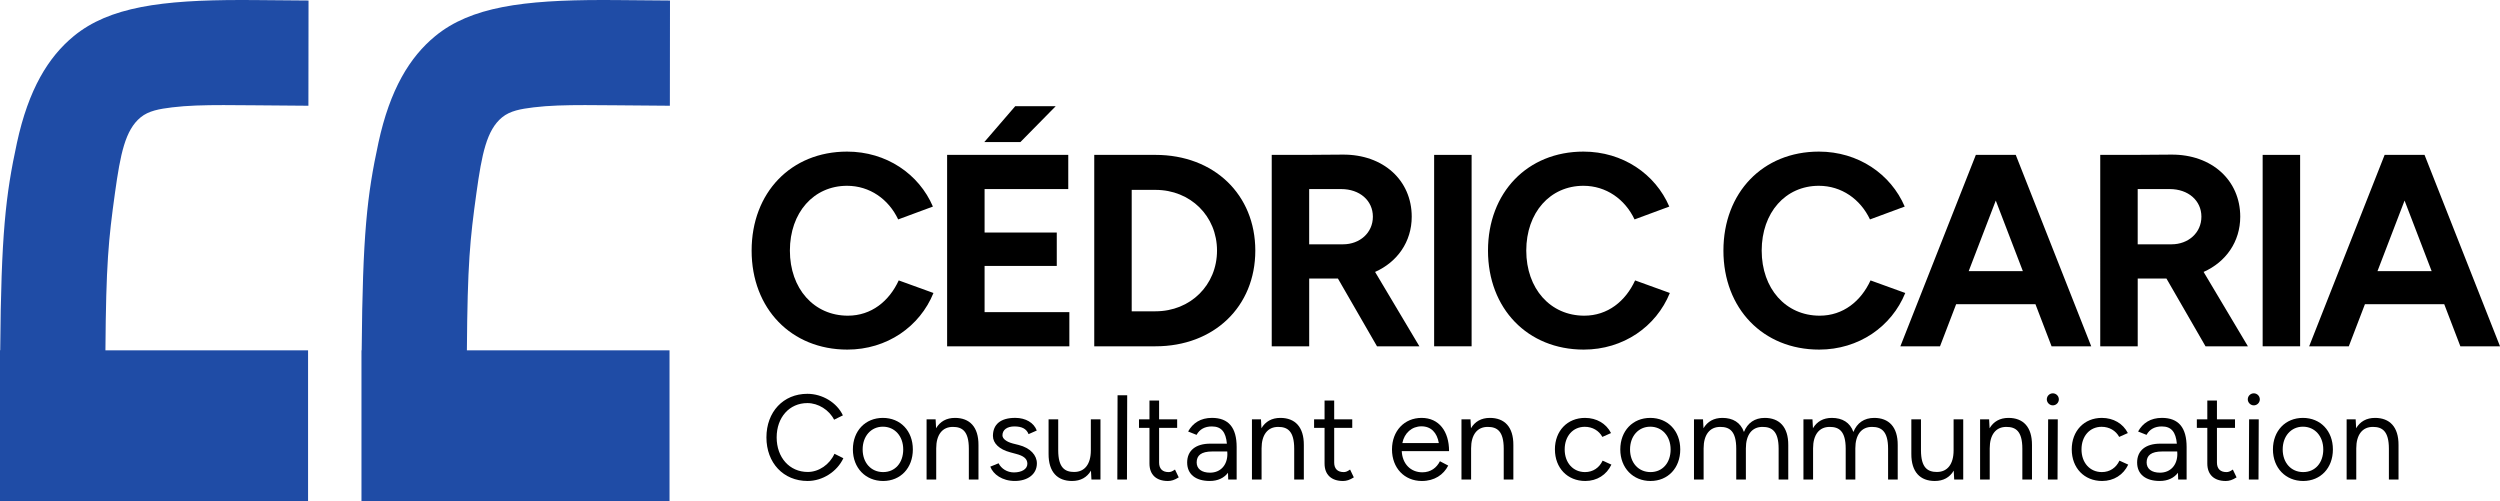<?xml version="1.0" encoding="UTF-8"?><svg id="Calque_1" xmlns="http://www.w3.org/2000/svg" viewBox="0 0 1993.08 399.57"><defs><style>.cls-1{fill:#1f4ca6;}</style></defs><path class="cls-1" d="M13.49,113.94c9.26-42.82,25.08-68.53,45.36-85.19C87.16,5.48,128.97,0,192.54,0c3.54,0,7.14.02,10.82.05l42.61.36-.1,83.89-43.23-.36c-8.62-.07-16.75-.16-24.41-.16-15.45,0-29.02.34-40.94,1.8-10.27,1.26-18.78,2.72-25.2,7.99-12.28,10.09-16.11,29.15-20.42,60.17-5.18,37.28-7.13,56.71-7.62,125.53h161.55v120.3H0v-120.3h.17c.75-92.69,4.31-123.64,13.32-165.33Z"/><path class="cls-1" d="M301.66,113.94c9.26-42.82,25.08-68.53,45.36-85.19C375.33,5.48,417.14,0,480.71,0c3.54,0,7.14.02,10.82.05l42.61.36-.1,83.89-43.23-.36c-8.62-.07-16.75-.16-24.41-.16-15.45,0-29.02.34-40.94,1.8-10.27,1.26-18.78,2.72-25.2,7.99-12.28,10.09-16.11,29.15-20.42,60.17-5.18,37.28-7.13,56.71-7.62,125.53h161.55v120.3h-245.59v-120.3h.17c.75-92.69,4.31-123.64,13.32-165.33Z"/><path d="M599.22,199.78c0-46.22,31.39-78.92,76.08-78.92,31.39,0,57.33,17.88,68.45,43.82l-27.69,10.25c-7.63-16.13-22.67-26.81-40.77-26.81-26.6,0-45.56,21.36-45.56,51.67s19.18,51.88,46.22,51.88c18.75,0,32.92-11.55,40.55-28.12l27.69,10.03c-10.9,26.81-37.06,45.13-68.67,45.13-44.69,0-76.3-32.7-76.3-78.92Z"/><path d="M755.08,123.48h96.57v27.25h-66.71v34.66h57.55v26.6h-57.55v36.84h67.58v27.25h-97.45V123.48ZM809.37,84.68h32.26l-28.12,28.56h-28.78l24.63-28.56Z"/><path d="M872.37,123.48h48.83c46.65,0,79.57,31.61,79.57,76.3s-32.92,76.3-79.57,76.3h-48.83V123.48ZM902.23,151.39v96.79h18.97c27.9,0,49.05-20.93,49.05-48.4s-21.15-48.4-49.05-48.4h-18.97Z"/><path d="M1013.85,123.48h26.38l30.3-.22c32.26-.22,54.94,20.49,54.94,49.49,0,20.06-11.55,36.19-29.21,44.04l35.32,59.3h-33.79l-31.17-54.06h-22.89v54.06h-29.87V123.48ZM1043.71,150.73v44.04h27.03c13.3,0,23.76-9.16,23.76-22.02s-10.46-22.02-25.29-22.02h-25.51Z"/><path d="M1143.34,123.48h29.87v152.6h-29.87V123.48Z"/><path d="M1186.28,199.78c0-46.22,31.39-78.92,76.08-78.92,31.39,0,57.33,17.88,68.45,43.82l-27.69,10.25c-7.63-16.13-22.67-26.81-40.77-26.81-26.6,0-45.56,21.36-45.56,51.67s19.18,51.88,46.22,51.88c18.75,0,32.92-11.55,40.55-28.12l27.69,10.03c-10.9,26.81-37.06,45.13-68.67,45.13-44.69,0-76.3-32.7-76.3-78.92Z"/><path d="M1373.97,199.78c0-46.22,31.39-78.92,76.08-78.92,31.39,0,57.33,17.88,68.45,43.82l-27.69,10.25c-7.63-16.13-22.67-26.81-40.77-26.81-26.6,0-45.56,21.36-45.56,51.67s19.18,51.88,46.22,51.88c18.75,0,32.92-11.55,40.55-28.12l27.69,10.03c-10.9,26.81-37.06,45.13-68.67,45.13-44.69,0-76.3-32.7-76.3-78.92Z"/><path d="M1575.19,123.48h31.83l60.17,152.6h-31.61l-12.86-33.57h-63.22l-12.86,33.57h-31.61l60.17-152.6ZM1612.68,216.13l-21.58-56.24-21.58,56.24h43.17Z"/><path d="M1674.37,123.48h26.38l30.3-.22c32.26-.22,54.94,20.49,54.94,49.49,0,20.06-11.55,36.19-29.21,44.04l35.32,59.3h-33.79l-31.17-54.06h-22.89v54.06h-29.87V123.48ZM1704.24,150.73v44.04h27.03c13.3,0,23.76-9.16,23.76-22.02s-10.46-22.02-25.29-22.02h-25.51Z"/><path d="M1803.86,123.48h29.87v152.6h-29.87V123.48Z"/><path d="M1901.09,123.48h31.83l60.17,152.6h-31.61l-12.86-33.57h-63.22l-12.86,33.57h-31.61l60.17-152.6ZM1938.58,216.13l-21.58-56.24-21.58,56.24h43.17Z"/><path d="M611.02,348.71c0-20.35,13.44-34.75,32.64-34.75,12,0,23.52,7.01,28.32,17.18l-7.01,3.46c-3.94-7.78-12.58-13.25-21.31-13.25-14.3,0-24.48,11.33-24.48,27.36s10.27,27.55,24.77,27.55c8.93,0,17.47-5.95,21.31-14.5l7.1,3.55c-4.99,10.66-16.51,18.14-28.51,18.14-19.29,0-32.83-14.4-32.83-34.75Z"/><path d="M679.95,358.31c0-14.78,9.89-25.15,23.9-25.15s23.9,10.37,23.9,25.15-9.79,25.15-23.71,25.15-24.09-10.37-24.09-25.15ZM720.08,358.31c0-10.66-6.82-18.14-16.22-18.14s-16.13,7.49-16.13,18.14,6.72,18.05,16.32,18.05,16.03-7.39,16.03-18.05Z"/><path d="M738.7,334.31h7.2l.38,7.1c3.17-5.38,8.26-8.25,15.07-8.25,11.62,0,18.81,7.1,18.72,21.69v27.45h-7.68v-24.57c0-14.21-5.47-17.38-12.67-17.38-8.45-.1-13.34,6.24-13.34,17.09v24.86h-7.68v-48Z"/><path d="M789.49,372.03l6.62-2.69c2.11,4.32,6.91,7.29,12.19,7.29,6.05,0,10.75-2.5,10.75-6.91,0-4.03-3.07-6.34-9.02-7.87l-4.61-1.25c-8.74-2.3-13.82-7.2-13.82-13.06,0-9.12,5.95-14.4,17.76-14.4,8.45,0,14.88,3.94,17.18,10.08l-6.53,2.88c-1.73-4.42-5.57-6.14-11.33-6.14s-9.5,2.69-9.5,7.1c0,2.59,2.88,5.09,8.35,6.53l4.61,1.15c9.41,2.4,14.5,8.25,14.5,14.69,0,8.74-7.49,14.01-17.57,14.01s-17.28-5.28-19.58-11.42Z"/><path d="M856.4,376.26c8.35,0,13.25-6.24,13.25-17.18v-24.77h7.68v48h-7.2l-.38-7.1c-3.17,5.38-8.25,8.25-15.07,8.25-11.62,0-18.81-7.1-18.72-21.69v-27.45h7.68v24.57c0,14.21,5.47,17.38,12.77,17.38Z"/><path d="M890.96,315.11h7.68l-.19,67.2h-7.68l.19-67.2Z"/><path d="M916.39,369.54v-28.41h-8.35v-6.82h8.35v-14.97h7.68v14.97h14.4v6.82h-14.4v27.65c0,4.9,2.69,7.58,7.49,7.58,1.54,0,2.69-.29,5.18-2.02l2.98,6.24c-3.36,2.11-5.86,2.88-8.64,2.88-9.31,0-14.69-5.09-14.69-13.92Z"/><path d="M946.44,368.77c0-9.6,6.82-15.07,18.43-15.07h13.25c-.86-9.12-4.22-13.73-12-13.73-5.57,0-9.7,2.21-12.19,6.72l-6.72-2.69c3.74-6.72,9.89-10.85,19.01-10.85,13.25,0,19.68,7.78,19.68,23.23v25.92h-6.72l-.19-5.38c-3.17,4.13-8.06,6.53-14.49,6.53-11.42,0-18.05-5.47-18.05-14.69ZM978.5,361.95l-.1-2.02h-11.9c-9.02,0-12.48,3.26-12.48,8.74,0,5.09,3.94,8.16,10.66,8.16,8.54,0,13.82-6.24,13.82-14.88Z"/><path d="M998.09,334.31h7.2l.38,7.1c3.17-5.38,8.26-8.25,15.07-8.25,11.62,0,18.81,7.1,18.72,21.69v27.45h-7.68v-24.57c0-14.21-5.47-17.38-12.67-17.38-8.45-.1-13.34,6.24-13.34,17.09v24.86h-7.68v-48Z"/><path d="M1055.98,369.54v-28.41h-8.35v-6.82h8.35v-14.97h7.68v14.97h14.4v6.82h-14.4v27.65c0,4.9,2.69,7.58,7.49,7.58,1.54,0,2.69-.29,5.18-2.02l2.98,6.24c-3.36,2.11-5.86,2.88-8.64,2.88-9.31,0-14.69-5.09-14.69-13.92Z"/><path d="M1109.74,358.31c0-14.69,9.79-25.15,23.61-25.15s21.89,10.66,21.89,26.49h-37.72c.48,10.27,7.2,16.89,16.42,16.89,6.72,0,11.42-3.65,14.01-8.83l6.62,3.46c-3.74,7.3-10.94,12.29-21.02,12.29-13.92,0-23.81-10.37-23.81-25.15ZM1117.99,353.22h29.09c-1.44-8.35-6.24-13.34-13.82-13.34s-13.63,5.18-15.26,13.34Z"/><path d="M1165.13,334.31h7.2l.38,7.1c3.17-5.38,8.26-8.25,15.07-8.25,11.62,0,18.81,7.1,18.72,21.69v27.45h-7.68v-24.57c0-14.21-5.47-17.38-12.67-17.38-8.45-.1-13.34,6.24-13.34,17.09v24.86h-7.68v-48Z"/><path d="M1239.62,358.31c0-14.78,9.89-25.15,24-25.15,9.22,0,16.9,4.51,20.74,12.09l-6.91,3.07c-2.69-4.99-7.87-8.06-14.01-8.06-9.41,0-16.03,7.39-16.03,18.05s6.72,18.05,16.22,18.05c6.34,0,11.42-3.46,14.02-9.12l7.01,3.17c-3.84,8.16-11.52,13.05-20.83,13.05-14.21,0-24.19-10.37-24.19-25.15Z"/><path d="M1291.75,358.31c0-14.78,9.89-25.15,23.9-25.15s23.9,10.37,23.9,25.15-9.79,25.15-23.71,25.15-24.09-10.37-24.09-25.15ZM1331.87,358.31c0-10.66-6.82-18.14-16.22-18.14s-16.13,7.49-16.13,18.14,6.72,18.05,16.32,18.05,16.03-7.39,16.03-18.05Z"/><path d="M1350.5,334.31h7.2l.38,7.1c3.17-5.38,8.26-8.25,15.07-8.25,8.35,0,14.5,3.65,17.18,11.23,2.88-7.2,8.54-11.23,16.61-11.23,11.52,0,18.82,7.1,18.72,21.69v27.45h-7.68v-24.57c0-14.21-5.57-17.38-12.77-17.38-8.45-.1-13.34,6.24-13.34,17.09v24.86h-7.68v-24.57c0-14.21-5.47-17.38-12.67-17.38-8.45-.1-13.34,6.24-13.34,17.09v24.86h-7.68v-48Z"/><path d="M1437.76,334.31h7.2l.38,7.1c3.17-5.38,8.26-8.25,15.07-8.25,8.35,0,14.5,3.65,17.18,11.23,2.88-7.2,8.54-11.23,16.61-11.23,11.52,0,18.82,7.1,18.72,21.69v27.45h-7.68v-24.57c0-14.21-5.57-17.38-12.77-17.38-8.45-.1-13.34,6.24-13.34,17.09v24.86h-7.68v-24.57c0-14.21-5.47-17.38-12.67-17.38-8.45-.1-13.34,6.24-13.34,17.09v24.86h-7.68v-48Z"/><path d="M1544.22,376.26c8.35,0,13.25-6.24,13.25-17.18v-24.77h7.68v48h-7.2l-.38-7.1c-3.17,5.38-8.25,8.25-15.07,8.25-11.62,0-18.81-7.1-18.72-21.69v-27.45h7.68v24.57c0,14.21,5.47,17.38,12.77,17.38Z"/><path d="M1578.59,334.31h7.2l.38,7.1c3.17-5.38,8.26-8.25,15.07-8.25,11.62,0,18.81,7.1,18.72,21.69v27.45h-7.68v-24.57c0-14.21-5.47-17.38-12.67-17.38-8.45-.1-13.34,6.24-13.34,17.09v24.86h-7.68v-48Z"/><path d="M1631.78,318.37c0-2.69,2.21-4.8,4.8-4.8s4.8,2.11,4.8,4.8-2.21,4.8-4.8,4.8-4.8-2.21-4.8-4.8ZM1632.84,334.31h7.68l-.19,48h-7.68l.19-48Z"/><path d="M1651.65,358.31c0-14.78,9.89-25.15,24-25.15,9.22,0,16.9,4.51,20.74,12.09l-6.91,3.07c-2.69-4.99-7.87-8.06-14.01-8.06-9.41,0-16.03,7.39-16.03,18.05s6.72,18.05,16.22,18.05c6.34,0,11.42-3.46,14.02-9.12l7.01,3.17c-3.84,8.16-11.52,13.05-20.83,13.05-14.21,0-24.19-10.37-24.19-25.15Z"/><path d="M1703.78,368.77c0-9.6,6.82-15.07,18.43-15.07h13.25c-.86-9.12-4.22-13.73-12-13.73-5.57,0-9.7,2.21-12.19,6.72l-6.72-2.69c3.74-6.72,9.89-10.85,19.01-10.85,13.25,0,19.68,7.78,19.68,23.23v25.92h-6.72l-.19-5.38c-3.17,4.13-8.06,6.53-14.49,6.53-11.42,0-18.05-5.47-18.05-14.69ZM1735.84,361.95l-.1-2.02h-11.9c-9.02,0-12.48,3.26-12.48,8.74,0,5.09,3.94,8.16,10.66,8.16,8.54,0,13.82-6.24,13.82-14.88Z"/><path d="M1759.74,369.54v-28.41h-8.35v-6.82h8.35v-14.97h7.68v14.97h14.4v6.82h-14.4v27.65c0,4.9,2.69,7.58,7.49,7.58,1.54,0,2.69-.29,5.18-2.02l2.98,6.24c-3.36,2.11-5.86,2.88-8.64,2.88-9.31,0-14.69-5.09-14.69-13.92Z"/><path d="M1792,318.37c0-2.69,2.21-4.8,4.8-4.8s4.8,2.11,4.8,4.8-2.21,4.8-4.8,4.8-4.8-2.21-4.8-4.8ZM1793.06,334.31h7.68l-.19,48h-7.68l.19-48Z"/><path d="M1812.06,358.31c0-14.78,9.89-25.15,23.9-25.15s23.9,10.37,23.9,25.15-9.79,25.15-23.71,25.15-24.09-10.37-24.09-25.15ZM1852.19,358.31c0-10.66-6.82-18.14-16.22-18.14s-16.13,7.49-16.13,18.14,6.72,18.05,16.32,18.05,16.03-7.39,16.03-18.05Z"/><path d="M1870.81,334.31h7.2l.38,7.1c3.17-5.38,8.26-8.25,15.07-8.25,11.62,0,18.81,7.1,18.72,21.69v27.45h-7.68v-24.57c0-14.21-5.47-17.38-12.67-17.38-8.45-.1-13.34,6.24-13.34,17.09v24.86h-7.68v-48Z"/></svg>